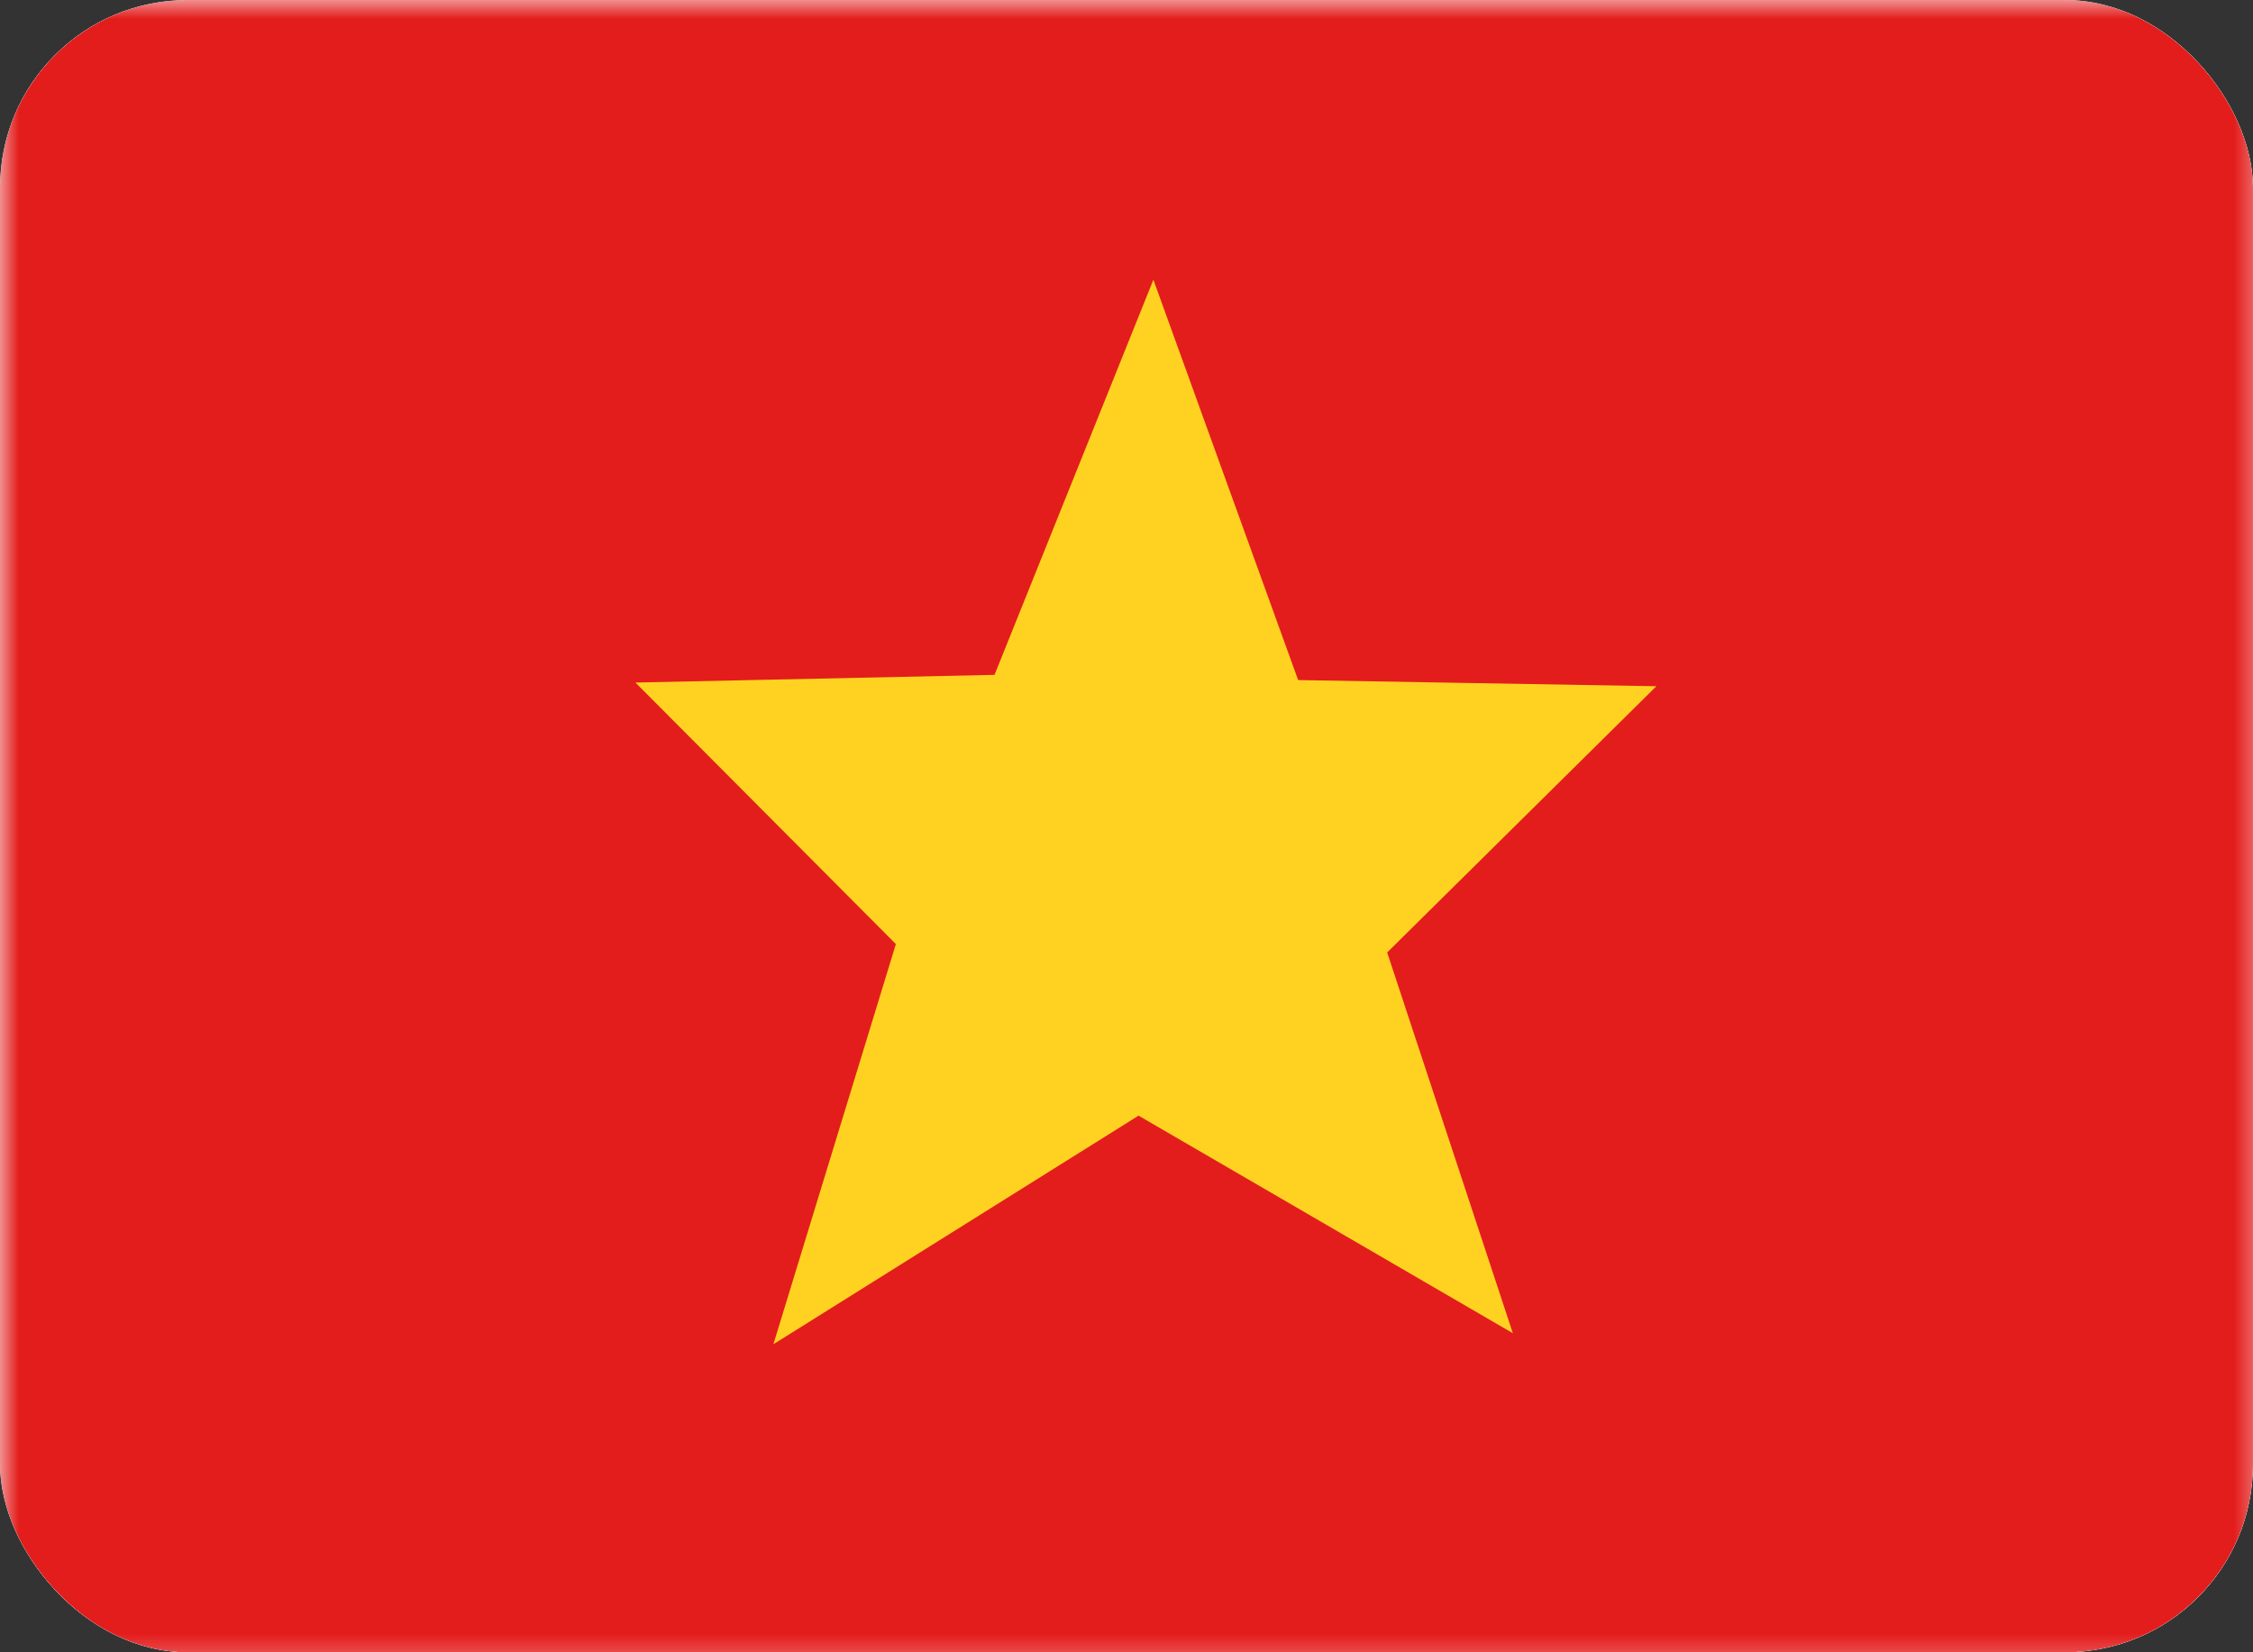 <svg width="60" height="44" viewBox="0 0 60 44" fill="none" xmlns="http://www.w3.org/2000/svg">
<rect x="0" y="0" width="60" height="44" fill="#333333" stroke="none"/>
<g clip-path="url(#clip0_1163_3267)">
<rect width="60" height="44" rx="5" fill="white"/>
<mask id="mask0_1163_3267" style="mask-type:luminance" maskUnits="userSpaceOnUse" x="0" y="0" width="61" height="45">
<path d="M0 0H60.415V44.615H0V0Z" fill="white"/>
</mask>
<g mask="url(#mask0_1163_3267)">
<path fill-rule="evenodd" clip-rule="evenodd" d="M0 0H60.415V44.615H0V0Z" fill="#F7FCFF"/>
<path fill-rule="evenodd" clip-rule="evenodd" d="M0 0V44.615H60.415V0H0Z" fill="#E31D1C"/>
<mask id="mask1_1163_3267" style="mask-type:luminance" maskUnits="userSpaceOnUse" x="-1" y="0" width="62" height="45">
<path fill-rule="evenodd" clip-rule="evenodd" d="M-0.008 0V44.615H60.407V0H-0.008Z" fill="white"/>
</mask>
<g mask="url(#mask1_1163_3267)">
<path fill-rule="evenodd" clip-rule="evenodd" d="M30.321 29.709L20.596 35.797L23.858 25.14L16.922 18.176L26.485 17.971L30.716 7.449L34.571 18.11L44.111 18.274L36.942 25.364L40.289 35.503L30.321 29.709Z" fill="#FFD221"/>
</g>
</g>
</g>
<defs>
<clipPath id="clip0_1163_3267">
<rect width="60" height="44" rx="5" fill="white"/>
</clipPath>
</defs>
</svg>
